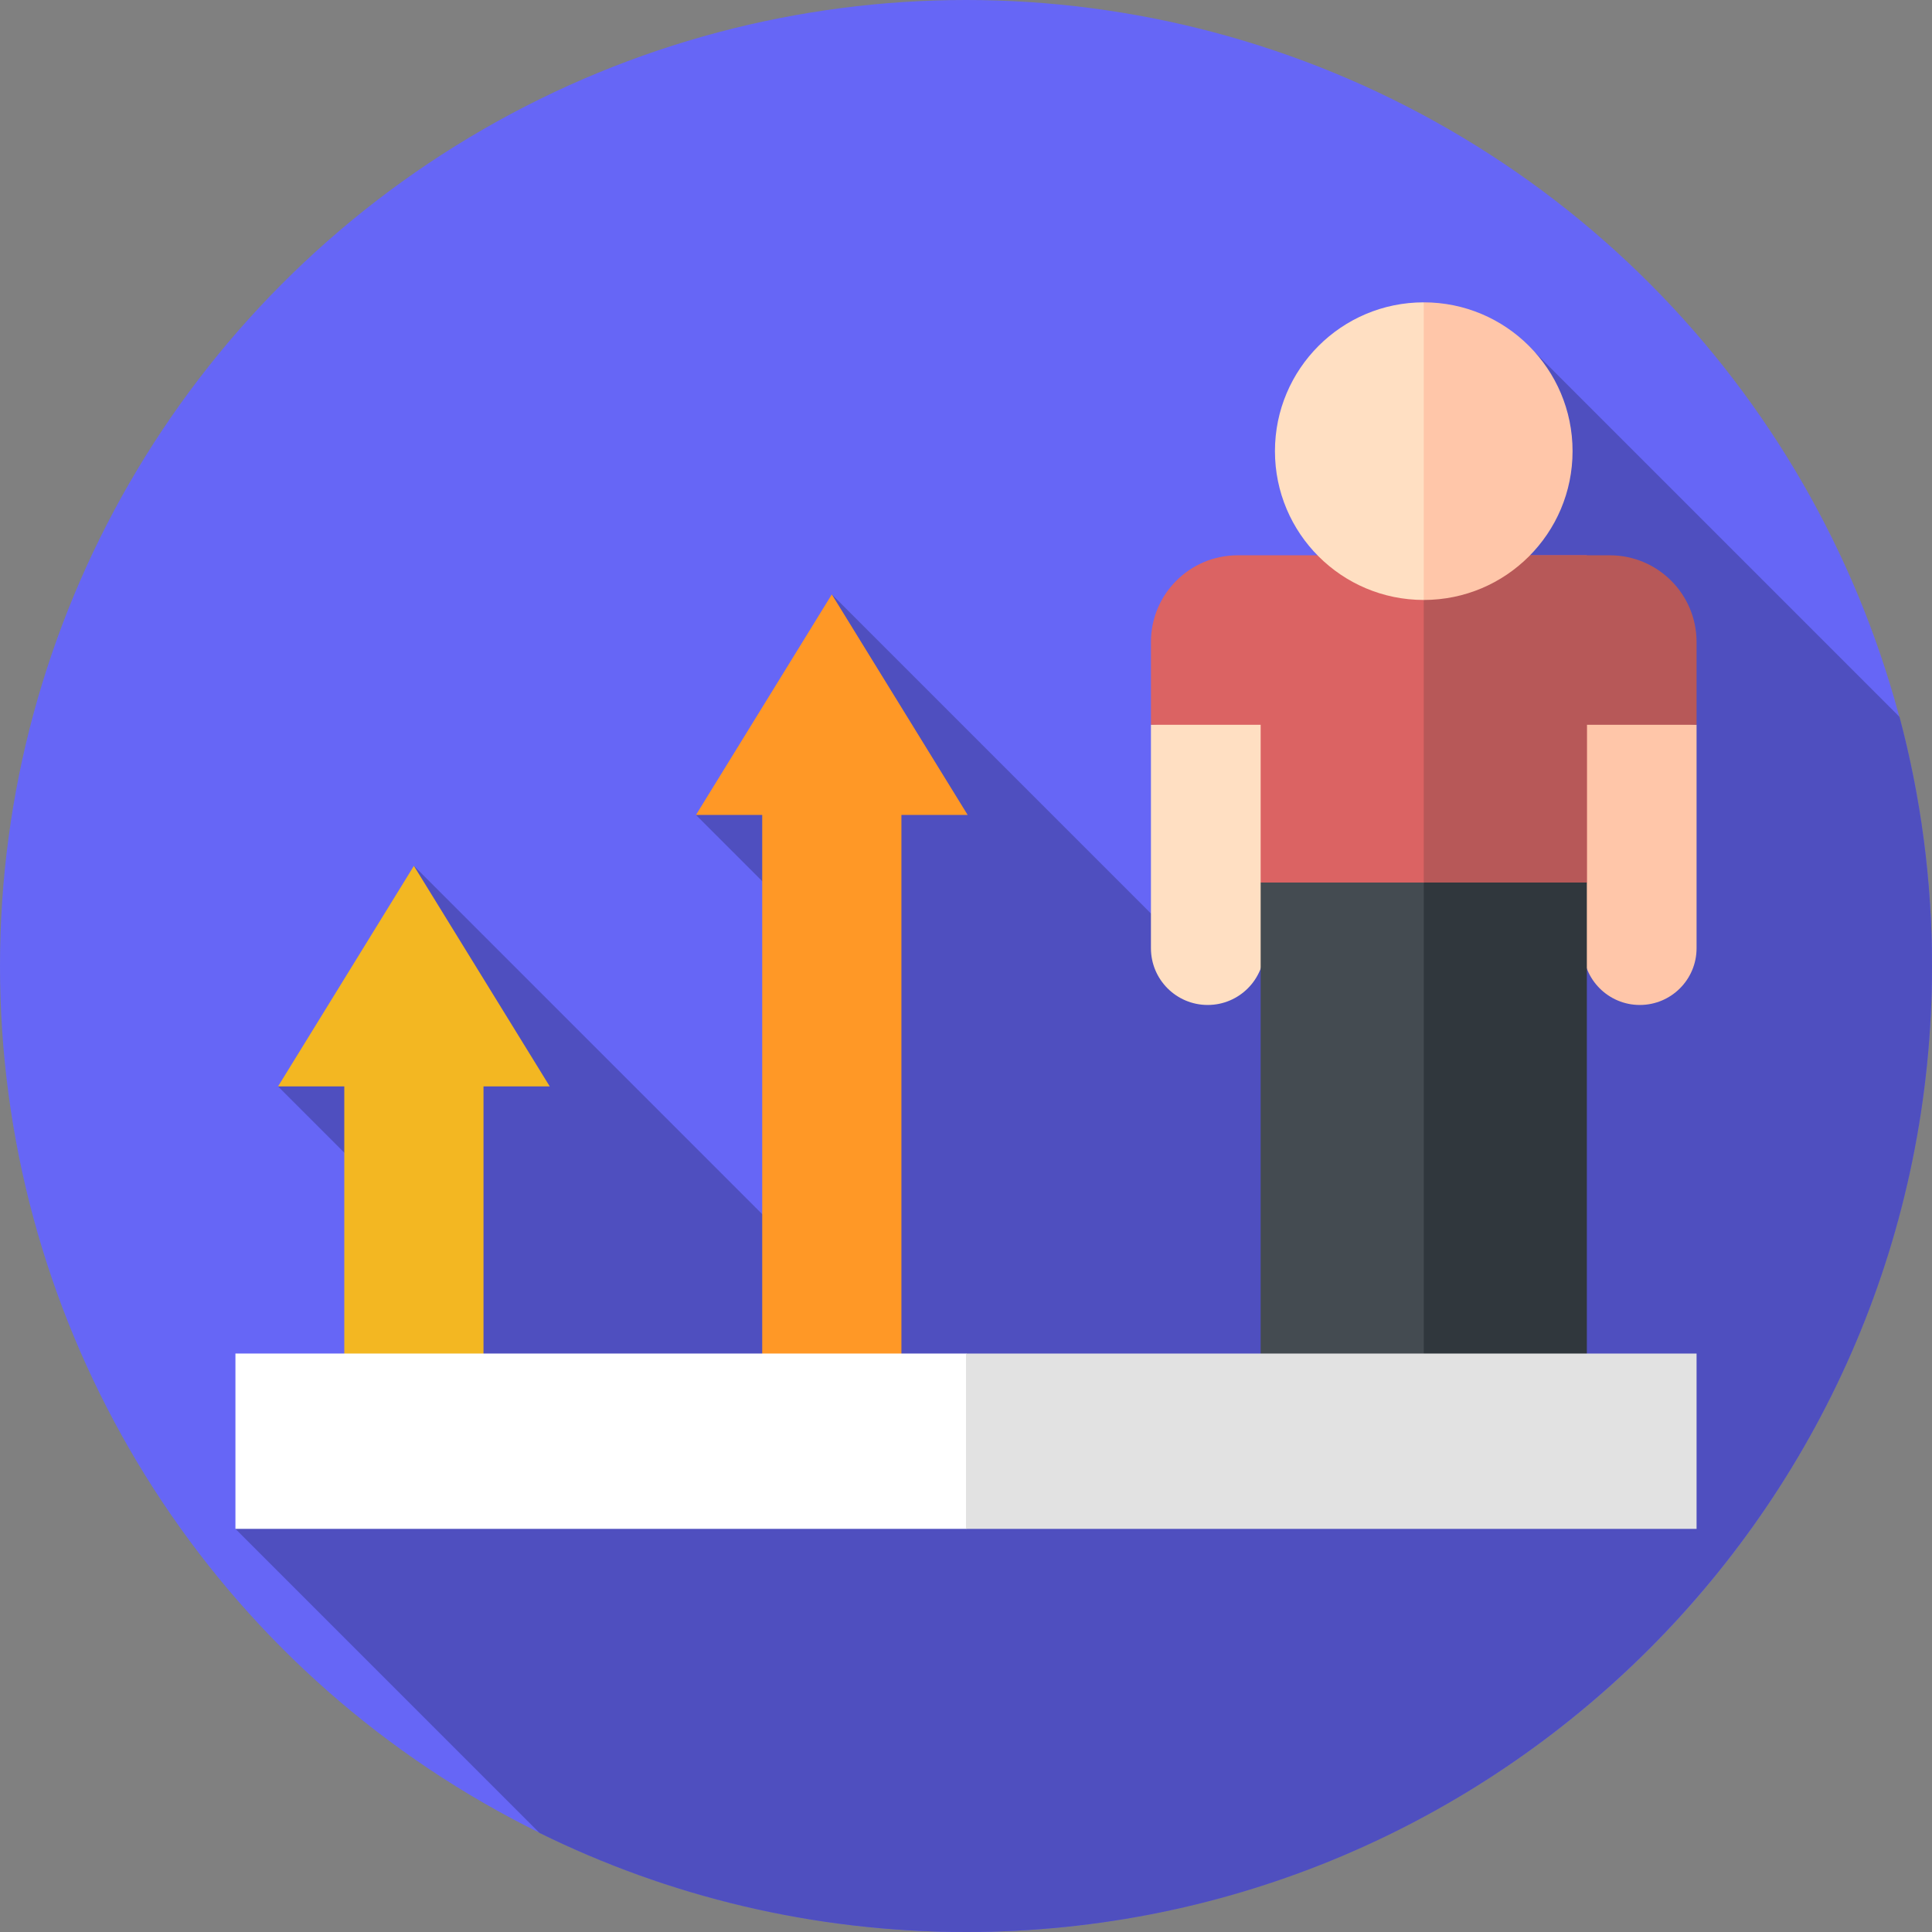 <?xml version="1.0" encoding="UTF-8"?>
<svg xmlns="http://www.w3.org/2000/svg" xmlns:xlink="http://www.w3.org/1999/xlink" version="1.1" width="512" height="512" x="0" y="0" viewBox="0 0 512 512" style="enable-background:new 0 0 512 512" xml:space="preserve" class="">
  <rect x="0" y="0" width="512" height="512" fill="#808080" stroke="none"/>
  <g>
    <circle cx="256" cy="256" r="256" fill="#6666f6" opacity="1" data-original="#ea285b" class=""></circle>
    <path fill="#4f4fbf" d="M512 256c0-22.827-3.004-44.949-8.609-66.01l-96.512-96.512-57.003 71.715-35.093 86.669-94.343-94.343-4.587 26.121-31.413 32.326 23.623 23.624-.158 88.091-98.218-98.218-2.287 32.141-33.713 26.306 29.727 29.727-2.479 53.465-38.543 34.068 80.563 80.563C177.049 502.542 215.417 512 256 512c141.385 0 256-114.615 256-256z" opacity="1" data-original="#af0e5f" class=""></path>
    <path fill="#ffdfc2" d="M320.051 266.327c-8.306 0-15.04-6.734-15.04-15.04V192.07l30.08-2.971v62.188c0 8.306-6.733 15.04-15.04 15.04z" opacity="1" data-original="#ffdfc2" class=""></path>
    <path fill="#ffc6a9" d="M434.568 266.327c8.306 0 15.04-6.734 15.04-15.04V192.07l-30.08-2.971v62.188c.001 8.306 6.734 15.04 15.04 15.04z" opacity="1" data-original="#ffc6a9" class=""></path>
    <path fill="#db6363" d="M327.992 147.16c-12.692 0-22.981 10.289-22.981 22.981v21.929h29.076v41.811l43.223 27.229 43.223-27.229V147.16z" opacity="1" data-original="#9bdb63" class=""></path>
    <path fill="#b75858" d="M449.608 170.141c0-12.692-10.289-22.981-22.981-22.981H377.31V253l43.223-19.119V192.07h29.076v-21.929z" opacity="1" data-original="#58b771" class=""></path>
    <path fill="#ffdfc2" d="M337.874 119.559c0-21.78 17.656-39.436 39.436-39.436l22.815 39.436-22.815 39.436c-21.78 0-39.436-17.656-39.436-39.436z" opacity="1" data-original="#ffdfc2" class=""></path>
    <path fill="#ffc6a9" d="M416.746 119.559c0-21.78-17.656-39.436-39.436-39.436v78.873c21.78-.001 39.436-17.657 39.436-39.437z" opacity="1" data-original="#ffc6a9" class=""></path>
    <path fill="#444b51" d="m410.393 299.609-33.083 65.728h-43.221V233.881h43.221z" opacity="1" data-original="#444b51"></path>
    <path fill="#30373d" d="M377.31 233.881h43.221v131.456H377.31z" opacity="1" data-original="#30373d"></path>
    <path fill="#f3b722" d="m145.687 287.909-36-58.447-35.999 58.447h17.553v77.428h36.892v-77.428z" opacity="1" data-original="#ffe35a" class=""></path>
    <path fill="#ff9826" d="m256.439 215.966-36-58.447-36 58.447h17.554v159.169h36.892V215.966z" opacity="1" data-original="#8afff1" class=""></path>
    <path fill="#ffffff" d="M62.392 358.704v46.465H256l50.487-23.577L256 358.704z" opacity="1" data-original="#ffffff" class=""></path>
    <path fill="#e2e2e2" d="M256 358.704h193.608v46.466H256z" opacity="1" data-original="#e2e2e2" class=""></path>
  </g>
</svg>
